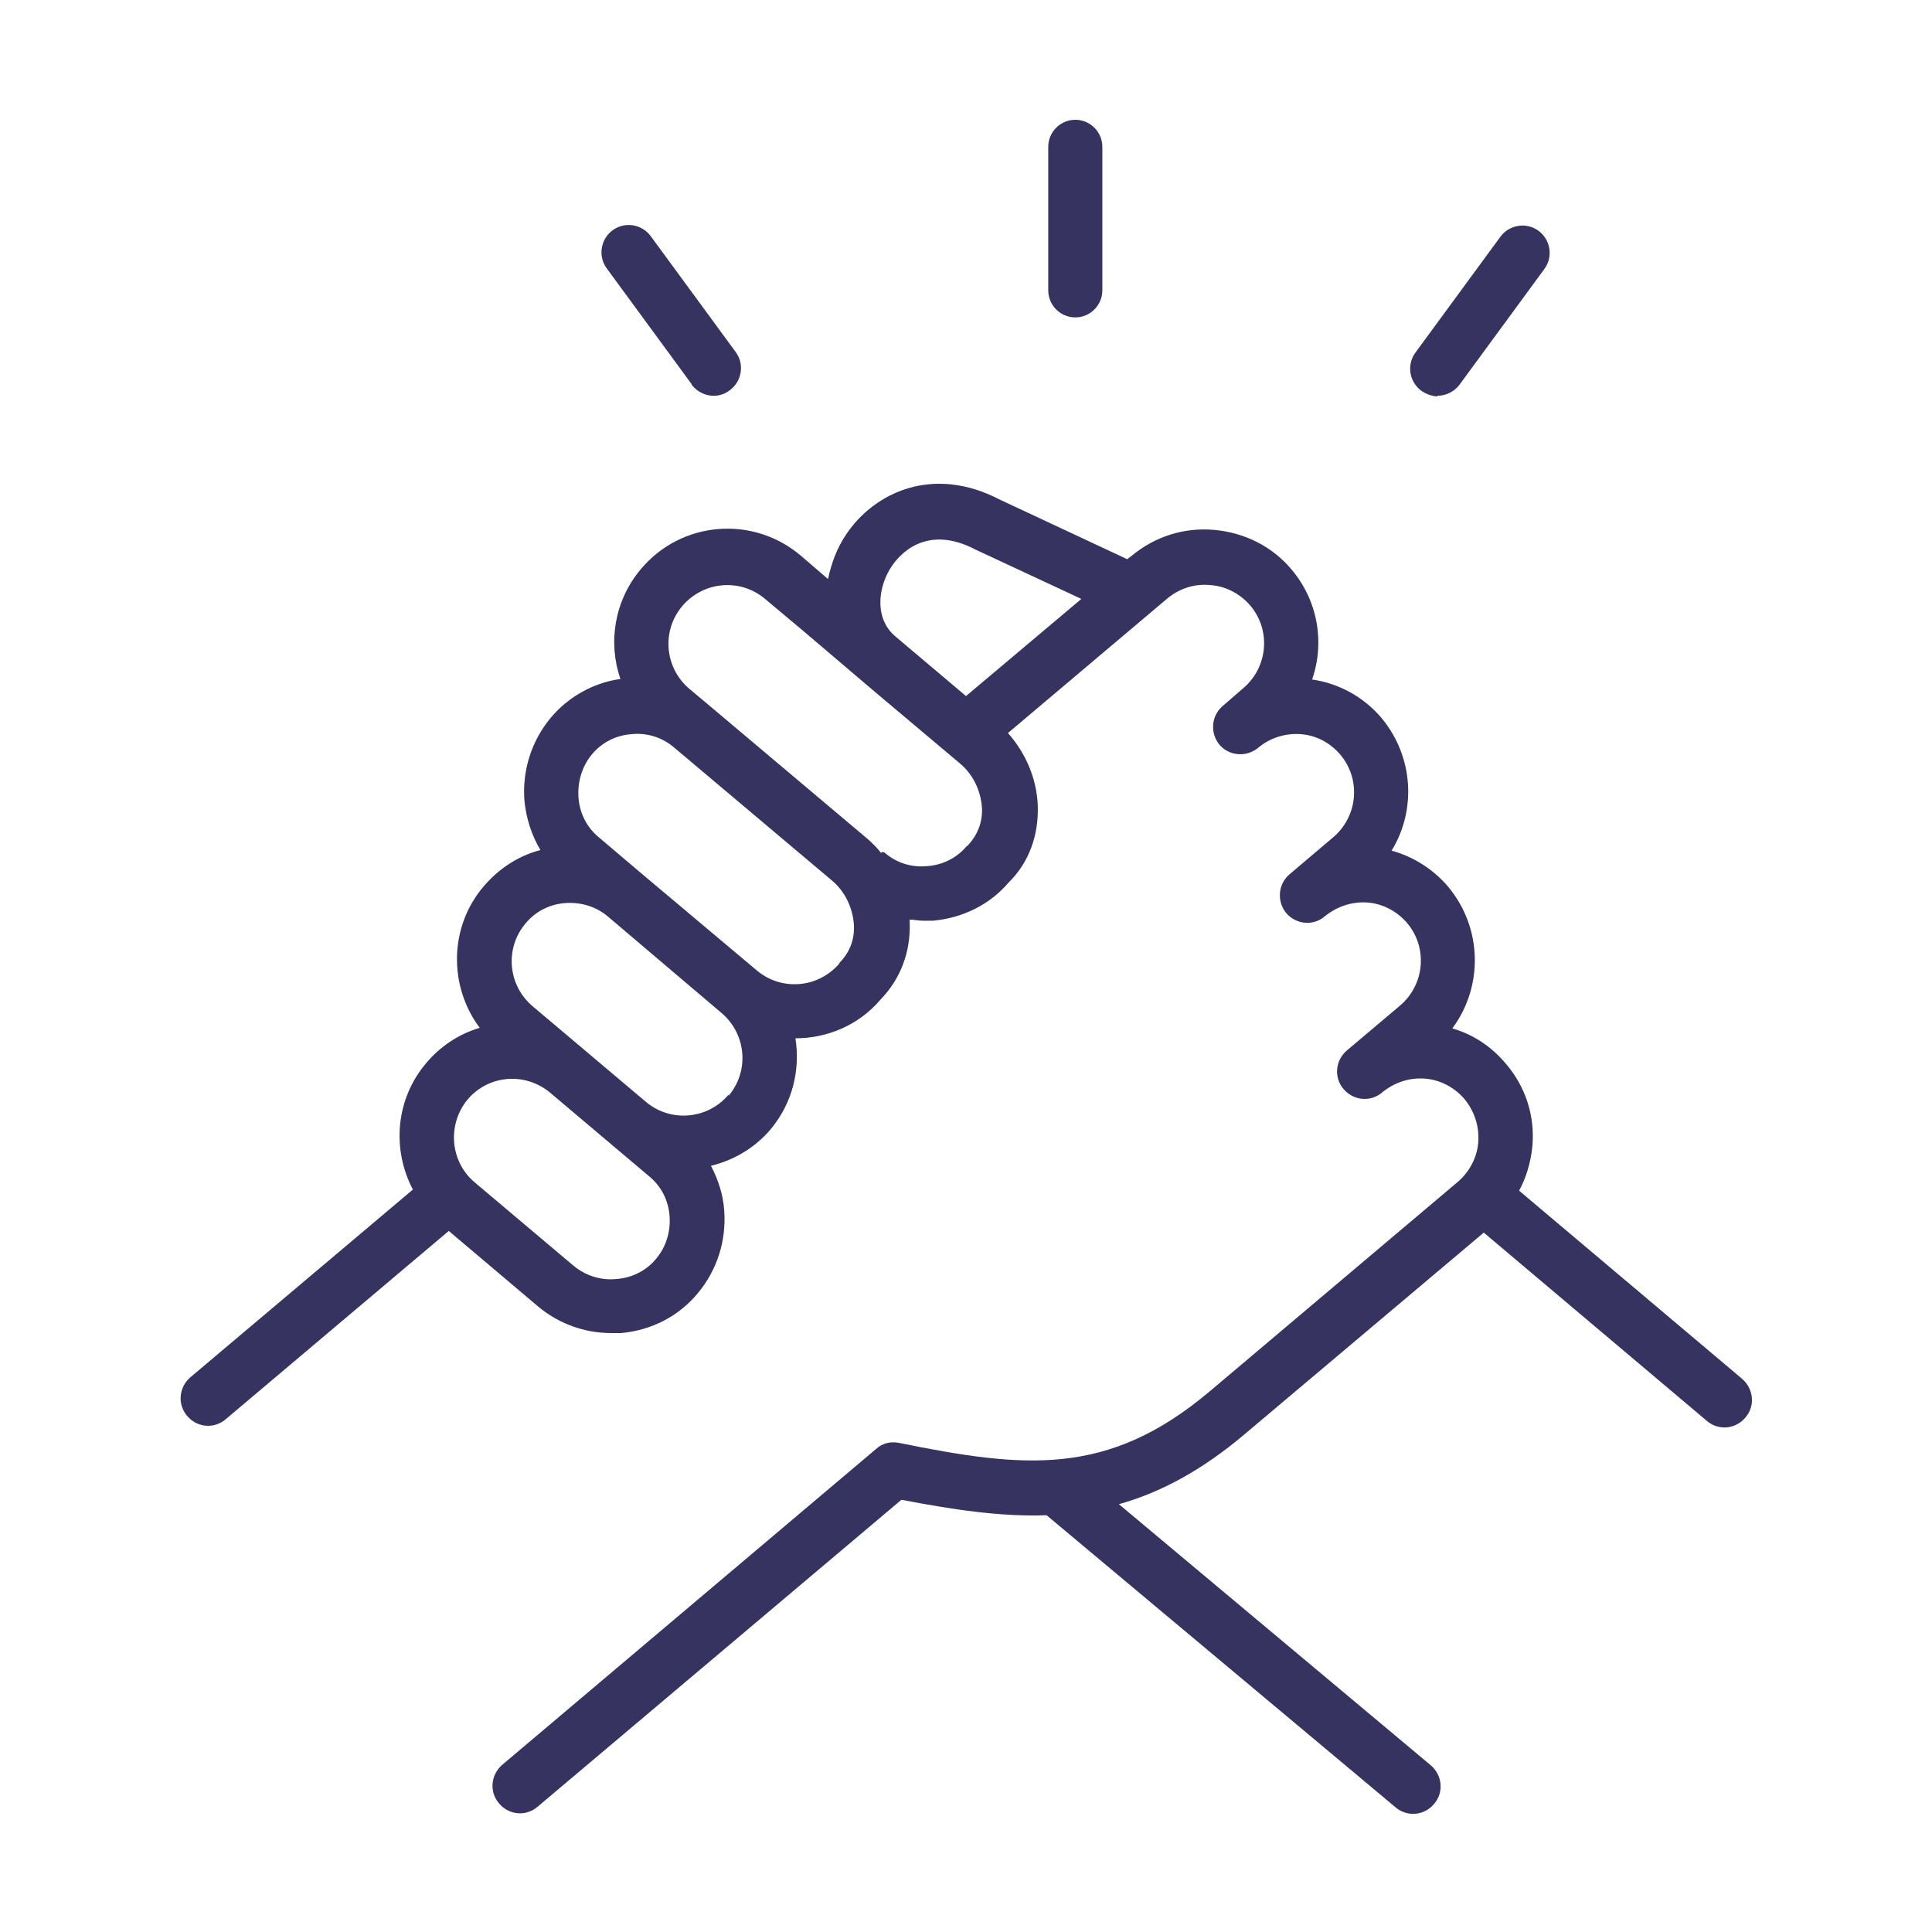 <?xml version="1.0" encoding="UTF-8"?>
<svg id="OBJECTS" xmlns="http://www.w3.org/2000/svg" viewBox="0 0 35 35">
  <defs>
    <style>
      .cls-1 {
        fill: #363360;
      }
    </style>
  </defs>
  <path class="cls-1" d="M31.55,24.97l-4.03-3.4c.13-.24.21-.51.24-.8.05-.55-.12-1.08-.48-1.5-.26-.31-.59-.53-.97-.64.56-.75.55-1.81-.07-2.56-.27-.32-.63-.55-1.03-.66.45-.73.4-1.7-.18-2.4-.32-.38-.77-.63-1.26-.7.23-.66.11-1.42-.37-1.99-.35-.42-.85-.67-1.4-.72-.55-.05-1.08.12-1.5.47l-.08.06-2.31-1.08c-1.21-.63-2.27-.13-2.78.63-.17.25-.27.53-.33.81l-.5-.43c-.87-.73-2.16-.62-2.89.25-.48.57-.6,1.33-.37,1.99-.49.07-.94.32-1.26.7-.35.42-.52.95-.48,1.5.03.32.13.63.29.9-.39.1-.75.33-1.03.66-.63.74-.63,1.81-.07,2.56-.37.11-.71.33-.97.64-.56.66-.62,1.57-.24,2.29l-4.03,3.4c-.21.18-.24.49-.06.7.1.12.24.18.38.18.11,0,.23-.04.32-.12l4.04-3.41,1.62,1.37c.37.31.84.48,1.32.48.06,0,.12,0,.18,0,.55-.05,1.04-.3,1.39-.72.35-.42.52-.95.48-1.5-.02-.29-.11-.56-.24-.81.41-.1.79-.32,1.08-.66.4-.48.54-1.08.45-1.65h0c.58,0,1.15-.24,1.54-.7.36-.37.55-.86.53-1.4,0-.02,0-.03,0-.05.08,0,.16.02.24.02.06,0,.12,0,.18,0,.55-.05,1.04-.3,1.37-.69.37-.36.55-.86.53-1.4-.02-.49-.22-.95-.54-1.31l2.89-2.44c.22-.18.49-.27.78-.24.28.02.54.16.72.37.38.45.32,1.12-.13,1.5l-.37.32h0c-.21.18-.23.49-.06.7.18.21.49.23.7.06h0c.21-.18.49-.27.77-.25.29.02.54.16.72.37.38.45.32,1.12-.13,1.5l-.79.67s0,0,0,0c-.21.18-.23.49-.06.7.18.21.49.24.7.06h0c.22-.18.5-.27.77-.25.28.02.54.16.72.37.38.45.32,1.12-.13,1.5l-.96.81h0c-.21.18-.24.49-.06.7.18.21.49.24.7.06h0c.22-.18.49-.27.77-.25.28.02.54.16.72.37.18.22.27.49.25.78-.02.28-.16.54-.37.72l-4.5,3.8c-1.84,1.55-3.35,1.39-5.62.93-.15-.03-.3,0-.42.11l-6.77,5.72c-.21.18-.24.49-.06.7.1.12.24.18.38.18.11,0,.23-.04.32-.12l6.59-5.56c.94.18,1.8.31,2.63.28l6.32,5.29c.09.08.21.12.32.12.14,0,.28-.06.38-.18.18-.21.15-.52-.06-.7l-5.65-4.73c.75-.21,1.5-.61,2.28-1.27l4.33-3.65,4.04,3.41c.09.08.21.12.32.12.14,0,.28-.06.38-.18.18-.21.15-.52-.06-.7ZM16.21,11.52c-.37-.32-.31-.89-.05-1.27.13-.19.61-.77,1.52-.29l1.91.89-2.09,1.76-1.29-1.09h0s0,0,0,0ZM11.89,22.8c-.18.22-.44.35-.72.37-.29.03-.56-.06-.78-.24l-1.79-1.51c-.45-.38-.5-1.05-.13-1.5.38-.45,1.04-.5,1.49-.13l1.8,1.52c.22.18.35.44.37.72.02.28-.06.56-.25.78ZM13.2,19.83c-.38.45-1.05.51-1.5.13l-1.09-.92s0,0,0,0h0s-.96-.81-.96-.81c-.45-.38-.51-1.05-.13-1.5.18-.22.44-.35.72-.37.28-.02.56.06.78.25h0s0,0,0,0l2.05,1.74c.45.38.51,1.05.13,1.5ZM15.21,17.45c-.38.45-1.05.51-1.5.13l-2.07-1.74s0,0,0,0l-.79-.67c-.22-.18-.35-.44-.37-.72-.02-.28.06-.56.24-.78.18-.22.44-.35.72-.37.28-.03.56.06.77.24h0s2.86,2.41,2.86,2.41c.24.2.38.5.4.81.01.26-.07.49-.27.69ZM17.52,15.32c-.18.22-.44.35-.72.37-.29.03-.56-.06-.77-.24-.02-.02-.05-.02-.07,0-.07-.09-.15-.17-.24-.25l-2.86-2.41h0s0,0,0,0l-.37-.31c-.45-.38-.51-1.05-.13-1.5.38-.45,1.05-.51,1.5-.13l.68.57s0,0,0,0l1.07.91.33.28h0l1.45,1.22c.24.2.38.5.4.81.01.26-.08.49-.27.69Z"/>
  <path class="cls-1" d="M19.48,5.75c.27,0,.49-.22.49-.49v-2.6c0-.27-.22-.49-.49-.49s-.49.22-.49.49v2.6c0,.27.22.49.49.49Z"/>
  <path class="cls-1" d="M26.04,7.17c.15,0,.3-.07.4-.2l1.54-2.1c.16-.22.11-.53-.11-.69-.22-.16-.53-.11-.69.11l-1.54,2.1c-.16.22-.11.53.11.69.09.06.19.1.29.1Z"/>
  <path class="cls-1" d="M12.53,6.97c.1.13.25.2.4.2.1,0,.2-.03.29-.1.22-.16.27-.47.11-.69l-1.54-2.1c-.16-.22-.47-.27-.69-.11-.22.16-.27.47-.11.69l1.54,2.1Z"/>
</svg>
